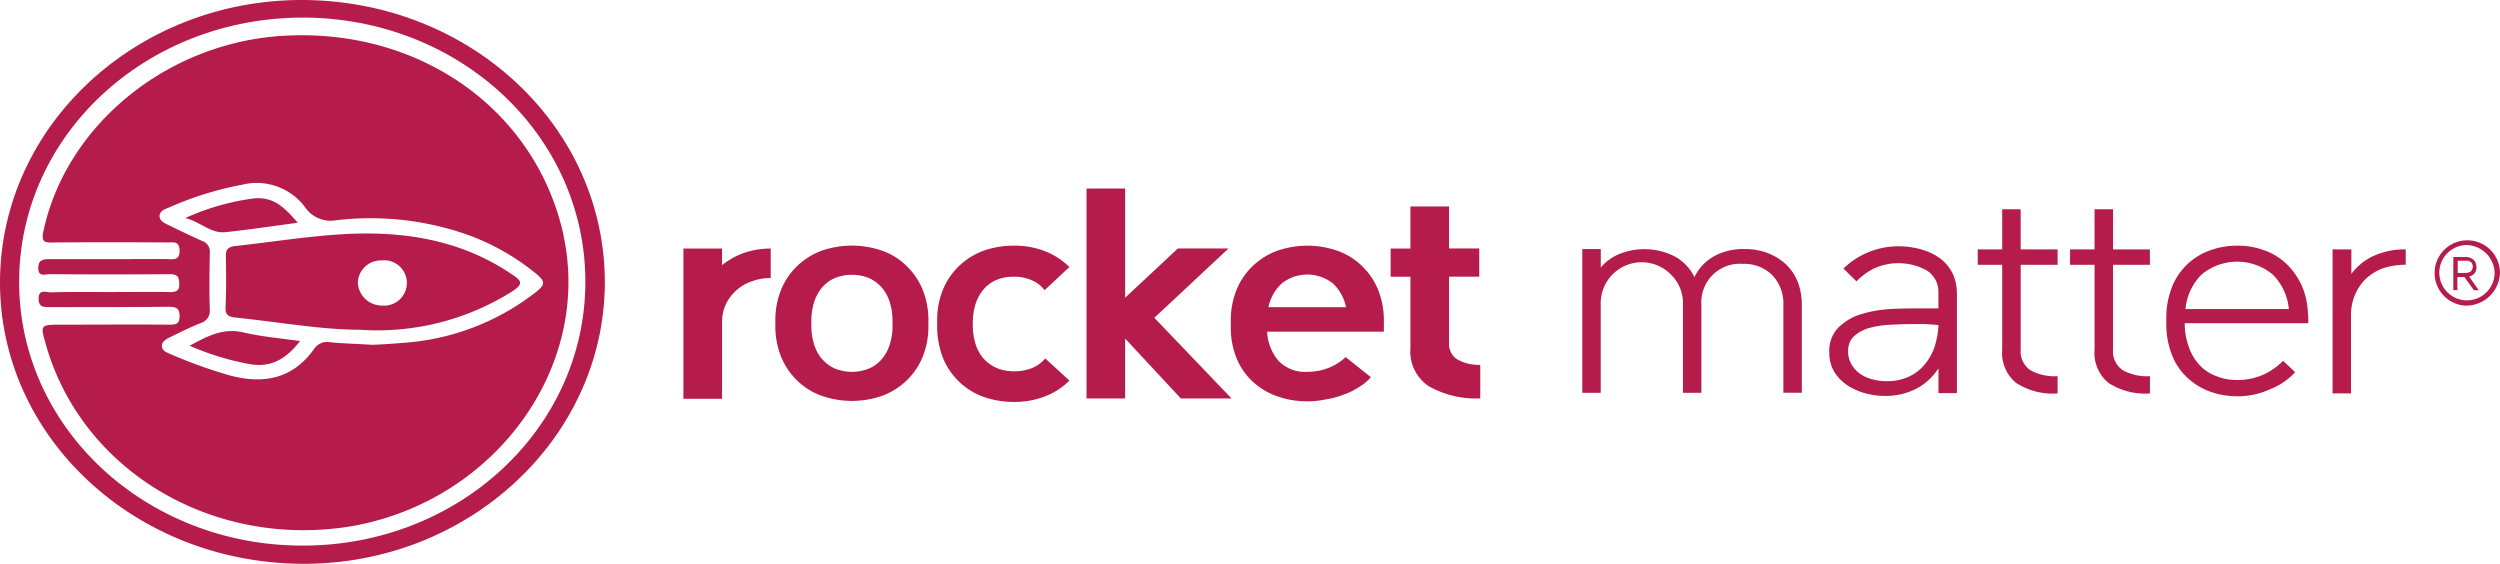 <svg xmlns="http://www.w3.org/2000/svg" xmlns:xlink="http://www.w3.org/1999/xlink" width="195.105" height="44" viewBox="0 0 195.105 44"><defs><clipPath id="a"><rect width="195.105" height="44" fill="none"></rect></clipPath></defs><g clip-path="url(#a)"><path d="M23.55,42.579c-12.233-.024-22.083-9.23-22.057-20.616C1.519,10.554,11.343,1.4,23.6,1.372c12.286,0,22.11,9.206,22.083,20.665-.027,11.41-9.9,20.592-22.135,20.542M23.68,0C10.687-.072.052,9.77,0,21.964-.053,34.059,10.451,43.9,23.523,44c12.967.1,23.6-9.745,23.681-21.865C47.257,9.942,36.778.074,23.68,0" transform="translate(0 0)" fill="#b51b4b"></path><path d="M42.123,23.231a18.877,18.877,0,0,1-10.347,3.894c-.838.073-1.65.122-2.332.147-1.205-.073-2.253-.1-3.3-.2a1.215,1.215,0,0,0-1.232.514c-1.624,2.3-3.9,2.816-6.654,2.057A39,39,0,0,1,13.6,27.957c-.288-.123-.576-.269-.576-.612.026-.343.314-.489.576-.637.812-.391,1.6-.783,2.436-1.126a.994.994,0,0,0,.733-1.028c-.052-1.494-.026-2.987,0-4.48a.874.874,0,0,0-.6-.907c-.891-.391-1.728-.808-2.593-1.224-.34-.171-.733-.319-.733-.735.027-.367.367-.514.708-.636a25.6,25.6,0,0,1,5.71-1.787,4.711,4.711,0,0,1,4.951,1.763,2.414,2.414,0,0,0,2.436,1,22.868,22.868,0,0,1,10.347,1.175,18.376,18.376,0,0,1,5.134,2.914c.865.686.865.93,0,1.591m2.253-4.48C42.254,9.006,33.243,2.542,22.555,3.154c-9.116.514-17.027,6.978-18.782,15.3-.157.784.1.857.785.833q4.44-.037,8.88,0c.472,0,.943-.148.969.611.027.833-.524.686-1.021.686H4.323c-.55,0-.943.049-.943.71,0,.71.55.466.891.466,3.117.024,6.261.024,9.378,0,.629,0,.733.245.733.759.027.538-.236.636-.733.636-1.572-.025-3.117,0-4.689,0-1.52,0-3.065-.025-4.584.025-.368,0-.969-.294-.969.489,0,.71.444.661.969.661,3.064,0,6.129,0,9.168-.024.6,0,.864.1.864.734s-.315.661-.838.661c-2.777-.024-5.553,0-8.356,0-1.676,0-1.676,0-1.257,1.494C6.76,37.164,17.132,43.285,28,41.4c11.08-2.032,18.572-12.39,16.372-22.649" transform="translate(-0.394 -0.363)" fill="#b51b4b"></path><path d="M32.156,26.25a1.883,1.883,0,0,1-1.912-1.811,1.806,1.806,0,0,1,1.86-1.714,1.771,1.771,0,1,1,.052,3.525M42.4,23.9c-4.034-2.791-8.644-3.526-13.517-3.207-2.75.171-5.449.611-8.173.906-.655.073-.786.318-.76.882.027,1.3.027,2.595-.027,3.893-.026.539.158.734.734.808,3.379.343,6.732.955,9.771.955A19.72,19.72,0,0,0,42.4,25.075c.681-.489.681-.709,0-1.175" transform="translate(-2.32 -2.402)" fill="#b51b4b"></path><path d="M16.751,30.388a21.188,21.188,0,0,0,4.61,1.42c1.781.343,2.96-.441,4.009-1.787-1.572-.22-3.039-.343-4.48-.686-1.571-.343-2.776.319-4.138,1.053" transform="translate(-1.951 -3.406)" fill="#b51b4b"></path><path d="M19.51,20.157c1.833-.2,3.641-.465,5.633-.734-1-1.151-1.886-2.106-3.537-1.885a18.856,18.856,0,0,0-5.239,1.518c1.232.318,1.991,1.225,3.144,1.1" transform="translate(-1.906 -2.039)" fill="#b51b4b"></path><path d="M60.365,33.652v-11.7h3.013v1.3a5.976,5.976,0,0,1,1.7-.954,6.438,6.438,0,0,1,2.1-.343v2.3a4.139,4.139,0,0,0-1.441.245,3.349,3.349,0,0,0-1.205.686,3.509,3.509,0,0,0-.838,1.077,3.3,3.3,0,0,0-.314,1.469v5.95H60.365Z" transform="translate(-7.03 -2.557)" fill="#b51b4b"></path><path d="M77.631,27.992v-.465a4.859,4.859,0,0,0-.21-1.4,3.161,3.161,0,0,0-.6-1.126,2.961,2.961,0,0,0-.995-.759,3.579,3.579,0,0,0-2.725,0,2.691,2.691,0,0,0-.995.759,3.377,3.377,0,0,0-.6,1.126,4.858,4.858,0,0,0-.209,1.4v.465a4.854,4.854,0,0,0,.209,1.4,3.157,3.157,0,0,0,.6,1.127,2.993,2.993,0,0,0,.995.759,3.579,3.579,0,0,0,2.725,0,2.693,2.693,0,0,0,.995-.759,3.157,3.157,0,0,0,.6-1.127,4.607,4.607,0,0,0,.21-1.4m2.8-.465v.465a6.24,6.24,0,0,1-.445,2.376A5.4,5.4,0,0,1,78.756,32.2a5.632,5.632,0,0,1-1.885,1.2,7.188,7.188,0,0,1-4.821,0,5.279,5.279,0,0,1-1.885-1.2,5.4,5.4,0,0,1-1.232-1.836,6.334,6.334,0,0,1-.445-2.376v-.465a6.236,6.236,0,0,1,.445-2.375,5.387,5.387,0,0,1,1.232-1.836,5.626,5.626,0,0,1,1.885-1.2,7.188,7.188,0,0,1,4.821,0,5.26,5.26,0,0,1,1.885,1.2,5.387,5.387,0,0,1,1.232,1.836,6.329,6.329,0,0,1,.445,2.375" transform="translate(-7.977 -2.528)" fill="#b51b4b"></path><path d="M82.779,27.992v-.465a6.24,6.24,0,0,1,.445-2.376,5.4,5.4,0,0,1,1.231-1.836,5.644,5.644,0,0,1,1.886-1.2,7.016,7.016,0,0,1,2.436-.416,6.491,6.491,0,0,1,2.437.441A5.686,5.686,0,0,1,93.1,23.364l-1.938,1.812a2.43,2.43,0,0,0-1.022-.784,3.3,3.3,0,0,0-1.415-.269,3.35,3.35,0,0,0-1.362.269,2.7,2.7,0,0,0-.995.759,3.389,3.389,0,0,0-.6,1.127,4.89,4.89,0,0,0-.209,1.4v.269a4.884,4.884,0,0,0,.209,1.4,3.157,3.157,0,0,0,.6,1.127,3.1,3.1,0,0,0,1.021.759,3.477,3.477,0,0,0,1.388.269,3.666,3.666,0,0,0,1.389-.245,2.629,2.629,0,0,0,1.048-.759L93.1,32.227a5.339,5.339,0,0,1-1.886,1.225,6.509,6.509,0,0,1-2.437.441,7.036,7.036,0,0,1-2.436-.416,5.283,5.283,0,0,1-1.886-1.2,5.4,5.4,0,0,1-1.231-1.837,6.814,6.814,0,0,1-.445-2.448" transform="translate(-9.641 -2.527)" fill="#b51b4b"></path><path d="M107.053,21.332l-5.789,5.411,6.025,6.293h-3.956l-4.349-4.677v4.677H95.973V16.655h3.012v8.521l4.113-3.844Z" transform="translate(-11.178 -1.94)" fill="#b51b4b"></path><path d="M111.655,26.5h6.051a3.479,3.479,0,0,0-1-1.836,3.219,3.219,0,0,0-4.034,0,3.517,3.517,0,0,0-1.021,1.836m3.038,7.346a6.87,6.87,0,0,1-2.41-.416,5.519,5.519,0,0,1-1.885-1.151,5.075,5.075,0,0,1-1.232-1.811,6.239,6.239,0,0,1-.445-2.375v-.564a6.239,6.239,0,0,1,.445-2.375,5.4,5.4,0,0,1,1.232-1.836,5.626,5.626,0,0,1,1.885-1.2,7.188,7.188,0,0,1,4.821,0,5.279,5.279,0,0,1,1.885,1.2,5.4,5.4,0,0,1,1.232,1.836,6.329,6.329,0,0,1,.445,2.375v.882H111.55a3.785,3.785,0,0,0,.891,2.277,2.86,2.86,0,0,0,2.253.857,4.437,4.437,0,0,0,1.677-.318,4.022,4.022,0,0,0,1.309-.832l1.965,1.566a3.588,3.588,0,0,1-.944.784,5.4,5.4,0,0,1-1.205.588,6.374,6.374,0,0,1-1.388.368,7.323,7.323,0,0,1-1.415.147" transform="translate(-12.662 -2.527)" fill="#b51b4b"></path><path d="M122.834,23.72v-2.2h1.545V18.235h3.013v3.281h2.357v2.2h-2.357v5.191a1.414,1.414,0,0,0,.655,1.273,3.436,3.436,0,0,0,1.781.416v2.62a7.492,7.492,0,0,1-3.981-.93,3.229,3.229,0,0,1-1.468-2.987V23.72Z" transform="translate(-14.306 -2.124)" fill="#b51b4b"></path><path d="M139.764,33.243V22h1.441v1.445A3.714,3.714,0,0,1,142.62,22.4a5.227,5.227,0,0,1,4.348.171,3.663,3.663,0,0,1,1.546,1.616,3.727,3.727,0,0,1,1.519-1.616A4.663,4.663,0,0,1,152.416,22a4.87,4.87,0,0,1,1.834.318,4.506,4.506,0,0,1,1.415.882,3.906,3.906,0,0,1,.916,1.371,4.939,4.939,0,0,1,.315,1.787v6.855h-1.44V26.362a3.194,3.194,0,0,0-.865-2.326,3.13,3.13,0,0,0-2.332-.881,3,3,0,0,0-3.2,3.207v6.855h-1.44V26.362a3.106,3.106,0,0,0-.891-2.326,3.2,3.2,0,0,0-5.526,2.326v6.855h-1.441Z" transform="translate(-16.278 -2.563)" fill="#b51b4b"></path><path d="M170.1,27.9l-.969-.073h-1.179c-.524,0-1.048.025-1.624.049a8.074,8.074,0,0,0-1.6.245,3.082,3.082,0,0,0-1.205.637,1.534,1.534,0,0,0-.472,1.175,1.9,1.9,0,0,0,.262,1.028,2.245,2.245,0,0,0,.656.734,2.851,2.851,0,0,0,.969.441,4.544,4.544,0,0,0,1.179.147,4.036,4.036,0,0,0,1.65-.343,3.456,3.456,0,0,0,1.23-.93,4.25,4.25,0,0,0,.787-1.37A6.467,6.467,0,0,0,170.1,27.9m1.441-2.473v7.787H170.1V31.278a4.547,4.547,0,0,1-1.729,1.591,5.211,5.211,0,0,1-2.436.564,5.852,5.852,0,0,1-1.6-.22,5.076,5.076,0,0,1-1.39-.637,3.566,3.566,0,0,1-.994-1.053,2.933,2.933,0,0,1-.368-1.468,2.577,2.577,0,0,1,.733-1.984,4.326,4.326,0,0,1,1.782-1.028,9.571,9.571,0,0,1,2.278-.391c.813-.049,1.546-.049,2.2-.049h1.52v-1.4a1.978,1.978,0,0,0-.916-1.567,4.6,4.6,0,0,0-4.062-.171,4.892,4.892,0,0,0-1.415,1.028l-1.02-1a6.183,6.183,0,0,1,4.269-1.739,6.586,6.586,0,0,1,1.886.269,4.472,4.472,0,0,1,1.467.734,3.335,3.335,0,0,1,.916,1.151,3.6,3.6,0,0,1,.315,1.518" transform="translate(-18.819 -2.534)" fill="#b51b4b"></path><path d="M180.924,21.619v1.2h-2.881v6.611a1.777,1.777,0,0,0,.759,1.616,3.952,3.952,0,0,0,2.122.466v1.347a5.264,5.264,0,0,1-3.249-.832,3.042,3.042,0,0,1-1.074-2.6V22.819H174.69v-1.2H176.6V18.485h1.441v3.134Z" transform="translate(-20.345 -2.153)" fill="#b51b4b"></path><path d="M189.078,21.619v1.2H186.2v6.611a1.775,1.775,0,0,0,.76,1.616,3.947,3.947,0,0,0,2.121.466v1.347a5.26,5.26,0,0,1-3.248-.832,3.04,3.04,0,0,1-1.074-2.6V22.819h-1.912v-1.2h1.912V18.485H186.2v3.134Z" transform="translate(-21.295 -2.153)" fill="#b51b4b"></path><path d="M192.845,26.645h8.068a4.394,4.394,0,0,0-1.232-2.669,4.336,4.336,0,0,0-5.605,0,4.393,4.393,0,0,0-1.232,2.669m4.034,6.807a6.11,6.11,0,0,1-2.253-.416,5.2,5.2,0,0,1-1.755-1.151,4.746,4.746,0,0,1-1.127-1.787,6.36,6.36,0,0,1-.393-2.3v-.441a6.551,6.551,0,0,1,.393-2.3,4.96,4.96,0,0,1,2.881-2.939,6.128,6.128,0,0,1,2.253-.416,5.829,5.829,0,0,1,2.2.392,4.809,4.809,0,0,1,1.7,1.077,5.555,5.555,0,0,1,1.152,1.665,5.832,5.832,0,0,1,.472,2.18,1.708,1.708,0,0,1,.027.367v.368h-9.64a5.208,5.208,0,0,0,.262,1.689,4,4,0,0,0,.76,1.421,3.249,3.249,0,0,0,1.284.954,4.226,4.226,0,0,0,1.808.368,4.921,4.921,0,0,0,2.017-.416,5.3,5.3,0,0,0,1.545-1.077l.943.881a5.233,5.233,0,0,1-1.938,1.323,6.119,6.119,0,0,1-2.593.563" transform="translate(-22.286 -2.527)" fill="#b51b4b"></path><path d="M207.5,22.032v1.91a4.466,4.466,0,0,1,1.729-1.4,5.873,5.873,0,0,1,2.515-.514v1.2a5.7,5.7,0,0,0-1.755.269,3.962,3.962,0,0,0-1.336.808,3.887,3.887,0,0,0-.865,1.249,4.1,4.1,0,0,0-.315,1.64v6.073h-1.44V22.032Z" transform="translate(-23.995 -2.566)" fill="#b51b4b"></path><path d="M217.67,22.99h-.628v.955h.628a.674.674,0,0,0,.393-.123.507.507,0,0,0,0-.734.665.665,0,0,0-.393-.1m.629,2.3-.733-1.028h-.55v1.028H216.7V22.7h.944a.914.914,0,0,1,.392.073.665.665,0,0,1,.262.171.5.5,0,0,1,.157.245,1.144,1.144,0,0,1,.052.293.8.8,0,0,1-.026.245.852.852,0,0,1-.105.221.6.6,0,0,1-.184.171.835.835,0,0,1-.262.1l.76,1.077Z" transform="translate(-25.238 -2.644)" fill="#b51b4b"></path><path d="M217.381,21.6a2.159,2.159,0,1,0,2.305,2.154,2.236,2.236,0,0,0-2.305-2.154m0,4.725a2.552,2.552,0,1,1,2.724-2.546,2.654,2.654,0,0,1-2.724,2.546" transform="translate(-25 -2.473)" fill="#b51b4b"></path></g></svg>